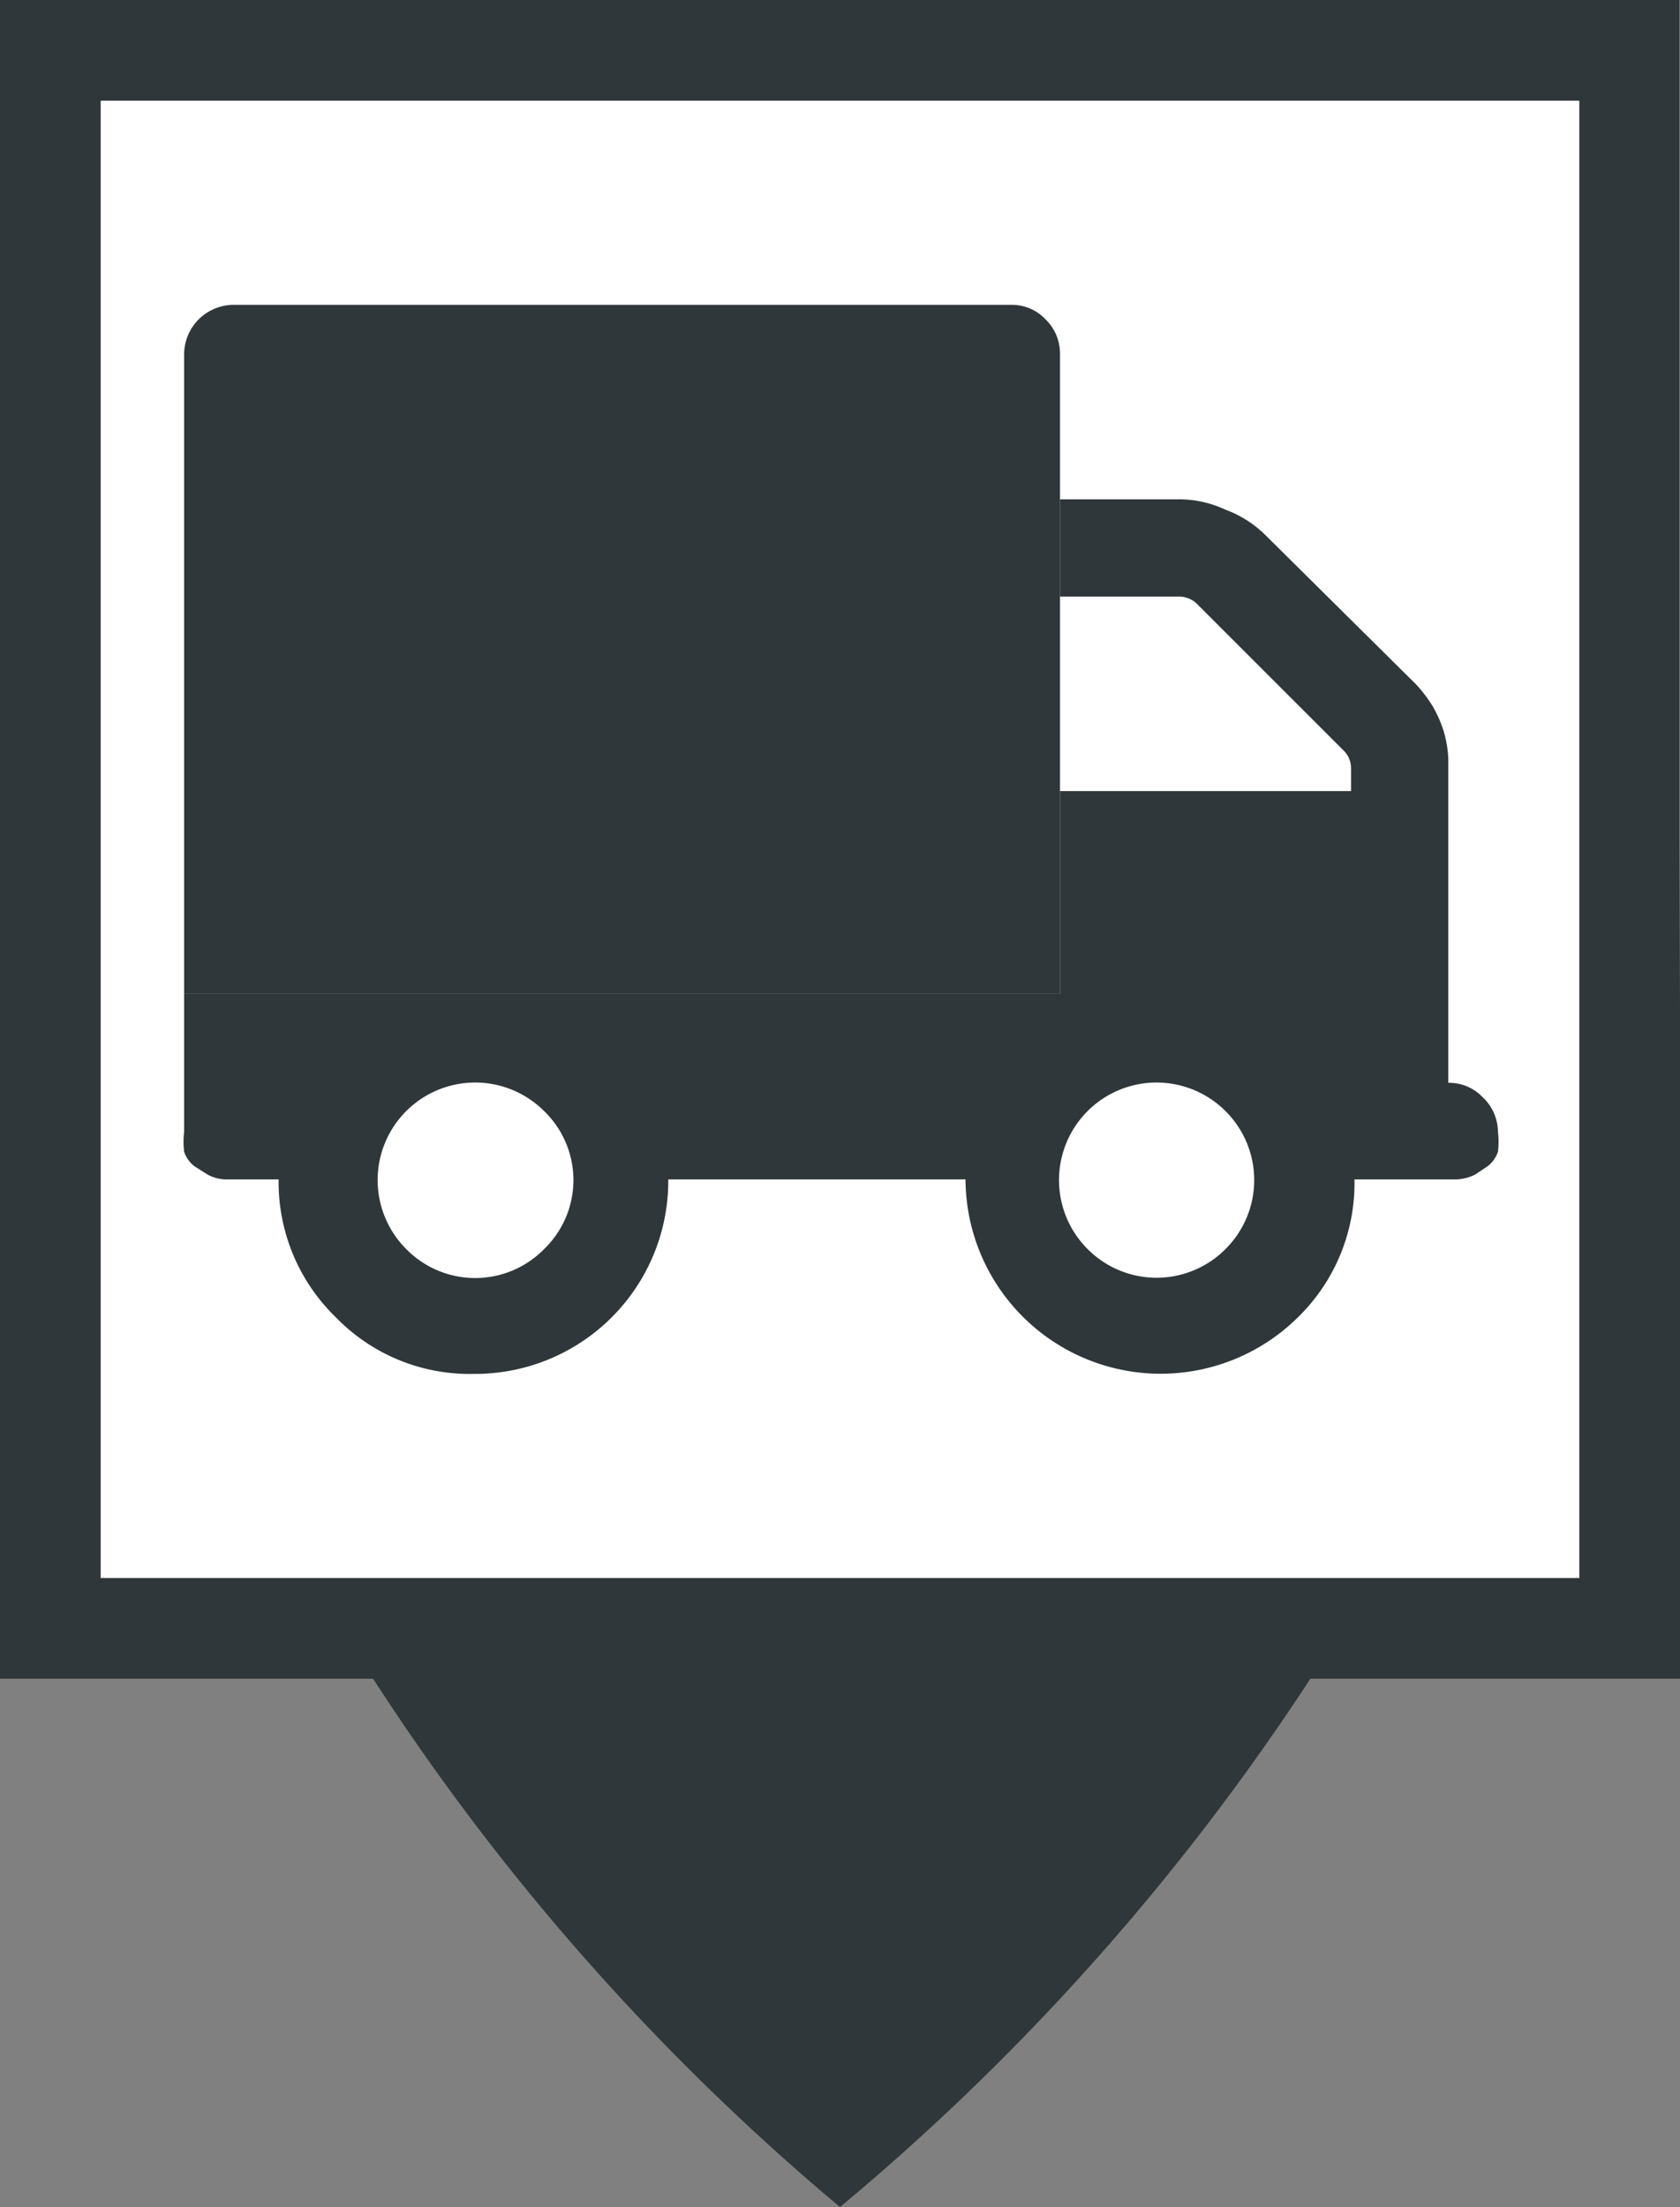 <svg xmlns="http://www.w3.org/2000/svg" viewBox="0 0 24.36 32"><rect x="0" y="0" width="24.36" height="32" fill="#808080" stroke="none"/><defs><style>.cls-1{fill:#2f373a;}.cls-2{fill:#fff;}</style></defs><title>CamionN</title><g id="Calque_2" data-name="Calque 2"><g id="Calque_1-2" data-name="Calque 1"><path class="cls-1" d="M24.35,12.19h0V0H0V24.34H5.41A34.2,34.2,0,0,0,12.18,32,34.49,34.49,0,0,0,19,24.34h5.4Z"/><rect class="cls-2" x="1.46" y="1.46" width="21.44" height="21.42"/><path class="cls-1" d="M15.37,11.47h0V8.65h0V7.24h0V5.13a.69.69,0,0,0-.21-.5.67.67,0,0,0-.49-.21H3.38a.72.72,0,0,0-.71.71v9.28h12.7Z"/><path class="cls-1" d="M21.5,15.91a.67.67,0,0,0-.5-.21V12.18c0-.06,0-.19,0-.39v-.42c0-.08,0-.2,0-.38a1.71,1.71,0,0,0-.07-.4,1.87,1.87,0,0,0-.15-.34,2,2,0,0,0-.25-.33L18.33,7.74a1.63,1.63,0,0,0-.56-.35,1.6,1.6,0,0,0-.64-.15H15.37V8.65H17.1a.37.37,0,0,1,.25.1L19.5,10.9a.36.36,0,0,1,.09.24v.33H15.37v2.94H2.67v2a1.19,1.19,0,0,0,0,.29.45.45,0,0,0,.15.21l.19.12a.58.58,0,0,0,.25.07l.25,0h.53a2.73,2.73,0,0,0,.83,2,2.7,2.7,0,0,0,2,.82,2.8,2.8,0,0,0,2.82-2.82H14a2.83,2.83,0,0,0,4.82,2,2.72,2.72,0,0,0,.82-2h1.24l.25,0a.68.68,0,0,0,.26-.07l.18-.12a.45.45,0,0,0,.15-.21,1.19,1.19,0,0,0,0-.29A.69.69,0,0,0,21.5,15.91ZM7.89,18.11a1.4,1.4,0,0,1-2,0,1.4,1.4,0,1,1,2-2,1.39,1.39,0,0,1,0,2Zm9.88,0a1.41,1.41,0,0,1-2,0,1.41,1.41,0,1,1,2-2,1.41,1.41,0,0,1,0,2Z"/></g></g></svg>